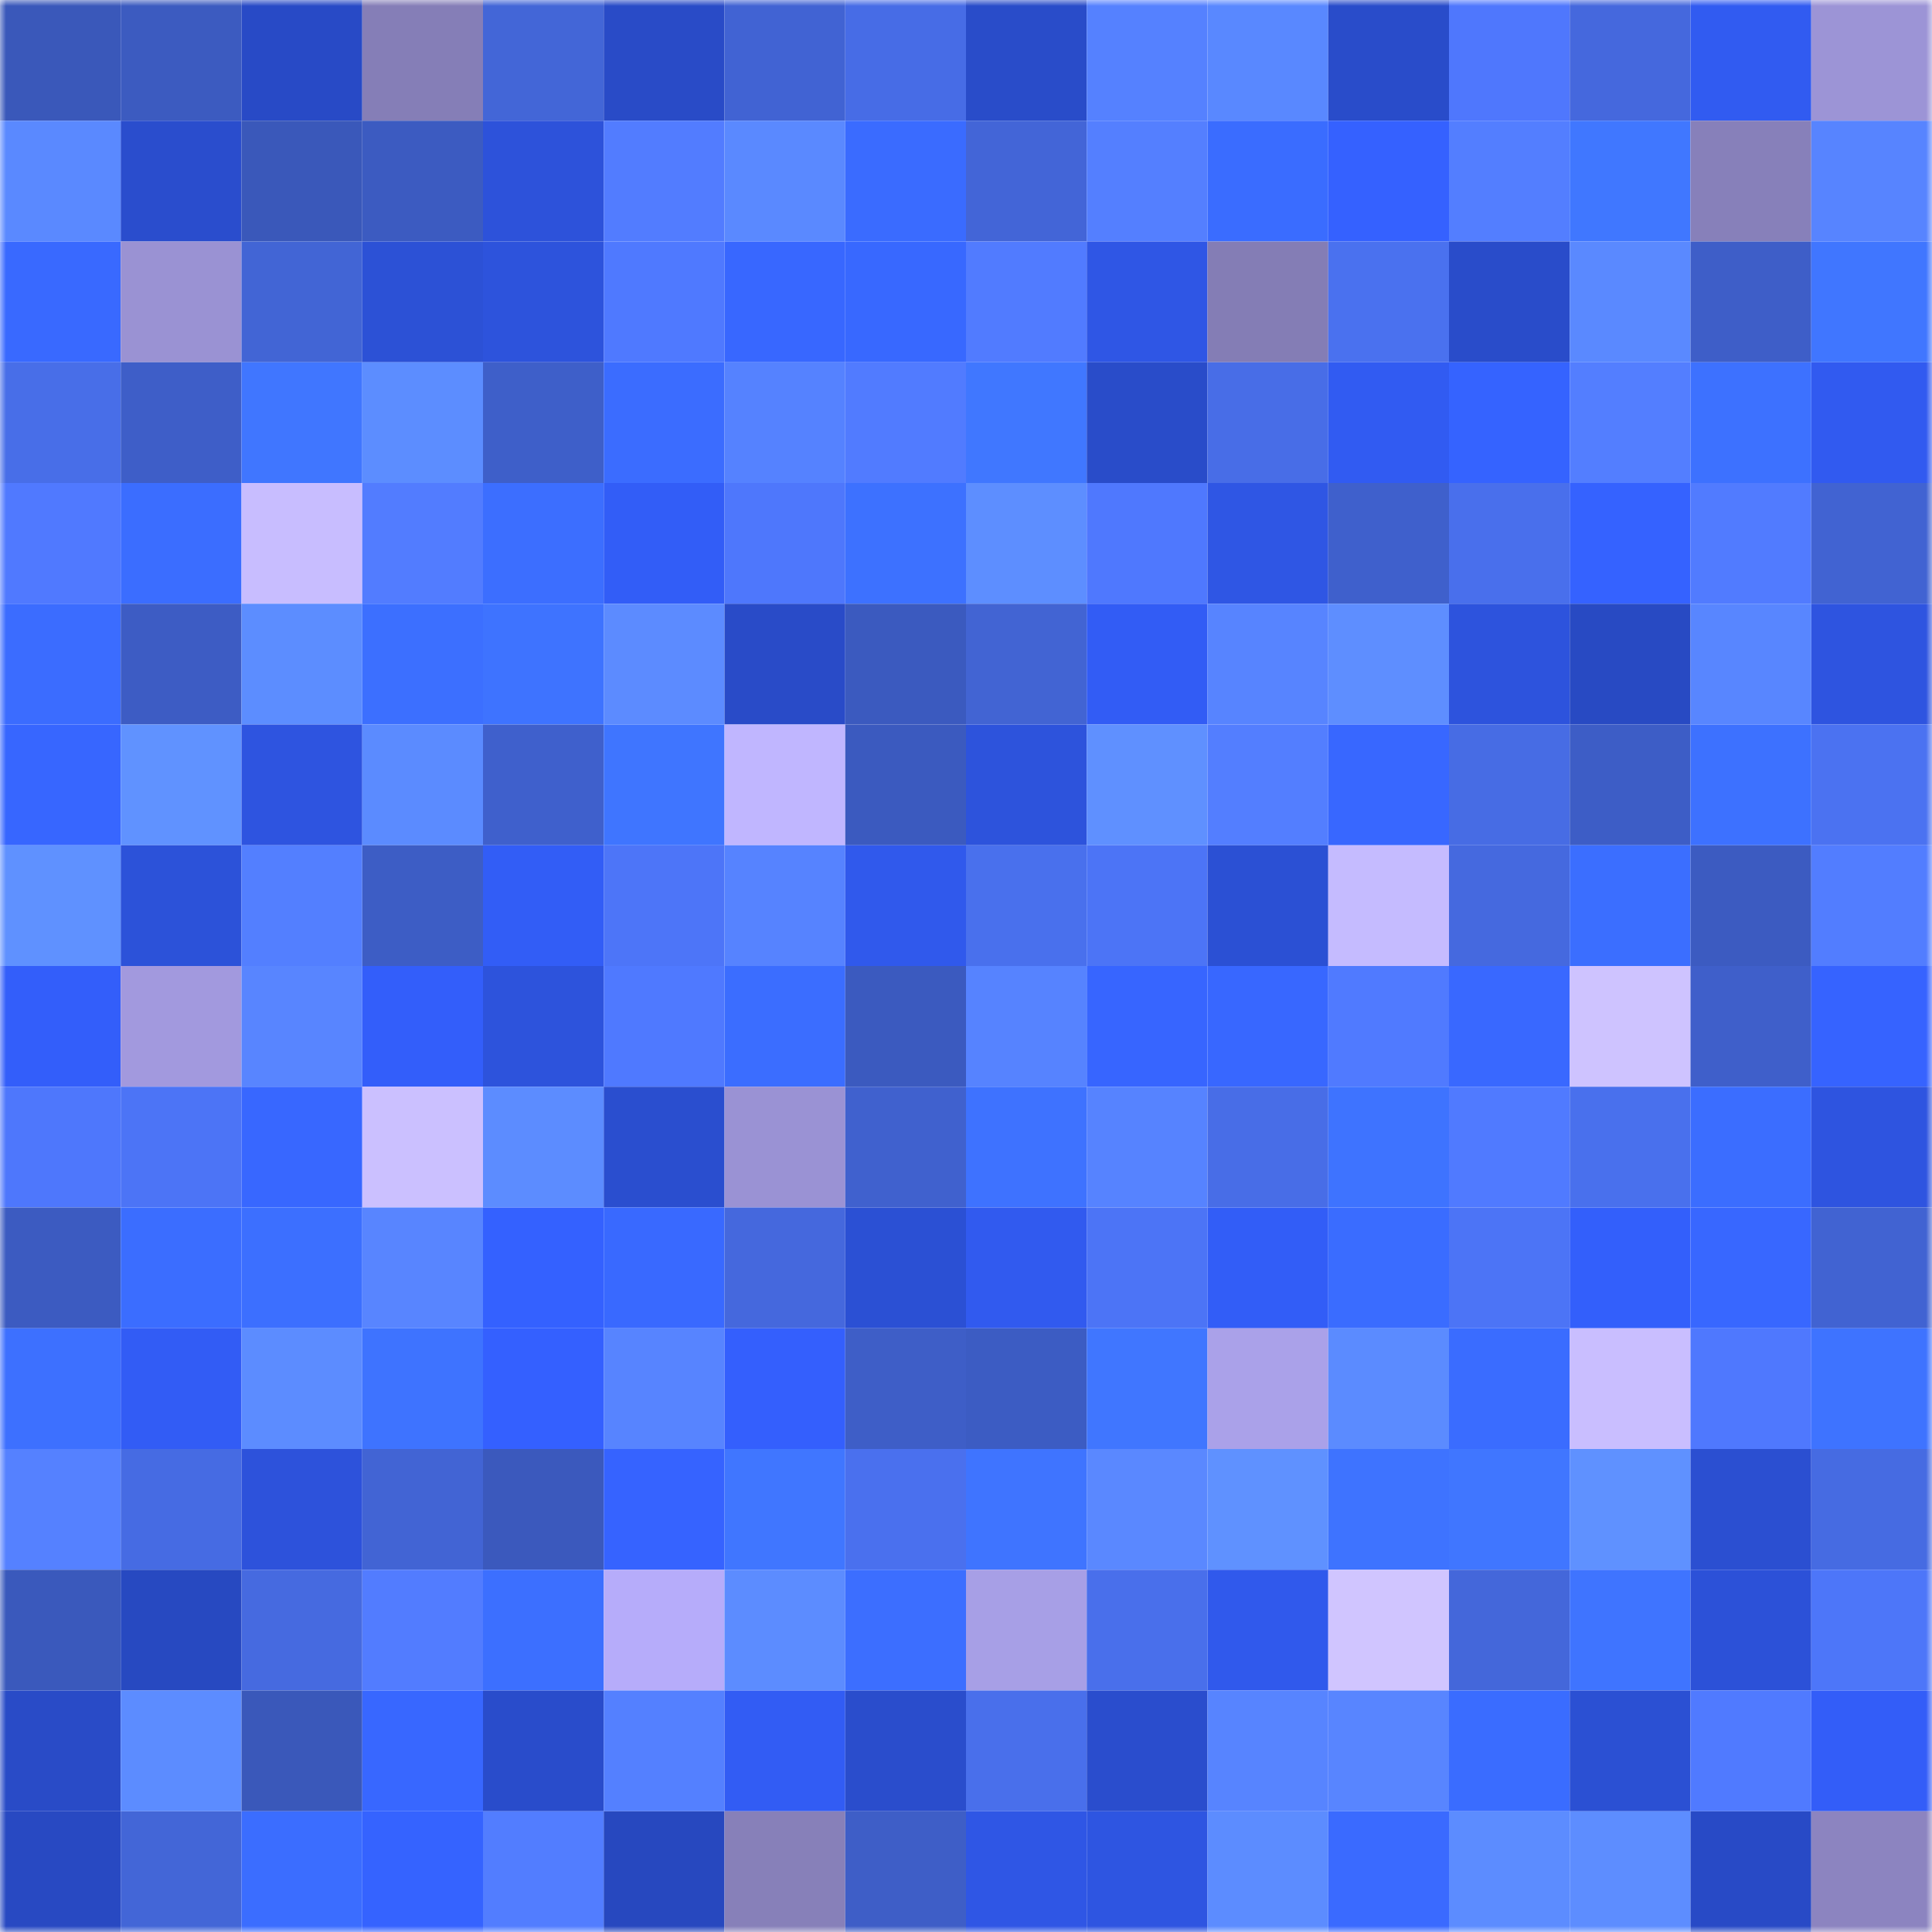<svg viewBox="0 0 160 160" fill="none" role="img" xmlns="http://www.w3.org/2000/svg" width="240" height="240" name="basenames%2Cbuns.base.eth"><mask id="1553943709" mask-type="alpha" maskUnits="userSpaceOnUse" x="0" y="0" width="160" height="160"><rect width="160" height="160" fill="#FFFFFF"></rect></mask><g mask="url(#1553943709)"><rect x="0" y="0" width="10" height="10" fill="#3a58ba"></rect><rect x="10" y="0" width="10" height="10" fill="#3c5bc0"></rect><rect x="20" y="0" width="10" height="10" fill="#284ac6"></rect><rect x="30" y="0" width="10" height="10" fill="#857eb7"></rect><rect x="40" y="0" width="10" height="10" fill="#4366d7"></rect><rect x="50" y="0" width="10" height="10" fill="#294bc7"></rect><rect x="60" y="0" width="10" height="10" fill="#4163d3"></rect><rect x="70" y="0" width="10" height="10" fill="#476ce6"></rect><rect x="80" y="0" width="10" height="10" fill="#294cc9"></rect><rect x="90" y="0" width="10" height="10" fill="#5581ff"></rect><rect x="100" y="0" width="10" height="10" fill="#5988ff"></rect><rect x="110" y="0" width="10" height="10" fill="#294cca"></rect><rect x="120" y="0" width="10" height="10" fill="#4f77fd"></rect><rect x="130" y="0" width="10" height="10" fill="#4568dd"></rect><rect x="140" y="0" width="10" height="10" fill="#315bf1"></rect><rect x="150" y="0" width="10" height="10" fill="#9c94d6"></rect><rect x="0" y="10" width="10" height="10" fill="#5a89ff"></rect><rect x="10" y="10" width="10" height="10" fill="#2a4dcd"></rect><rect x="20" y="10" width="10" height="10" fill="#3a58ba"></rect><rect x="30" y="10" width="10" height="10" fill="#3c5bc1"></rect><rect x="40" y="10" width="10" height="10" fill="#2d52da"></rect><rect x="50" y="10" width="10" height="10" fill="#527cff"></rect><rect x="60" y="10" width="10" height="10" fill="#5a89ff"></rect><rect x="70" y="10" width="10" height="10" fill="#3a6bff"></rect><rect x="80" y="10" width="10" height="10" fill="#4365d7"></rect><rect x="90" y="10" width="10" height="10" fill="#547fff"></rect><rect x="100" y="10" width="10" height="10" fill="#3a6cff"></rect><rect x="110" y="10" width="10" height="10" fill="#3561ff"></rect><rect x="120" y="10" width="10" height="10" fill="#537eff"></rect><rect x="130" y="10" width="10" height="10" fill="#4077ff"></rect><rect x="140" y="10" width="10" height="10" fill="#8780ba"></rect><rect x="150" y="10" width="10" height="10" fill="#5784ff"></rect><rect x="0" y="20" width="10" height="10" fill="#3969ff"></rect><rect x="10" y="20" width="10" height="10" fill="#9a92d3"></rect><rect x="20" y="20" width="10" height="10" fill="#4265d5"></rect><rect x="30" y="20" width="10" height="10" fill="#2c51d6"></rect><rect x="40" y="20" width="10" height="10" fill="#2d53dc"></rect><rect x="50" y="20" width="10" height="10" fill="#4f79ff"></rect><rect x="60" y="20" width="10" height="10" fill="#3867ff"></rect><rect x="70" y="20" width="10" height="10" fill="#3868ff"></rect><rect x="80" y="20" width="10" height="10" fill="#517bff"></rect><rect x="90" y="20" width="10" height="10" fill="#2f56e5"></rect><rect x="100" y="20" width="10" height="10" fill="#847db5"></rect><rect x="110" y="20" width="10" height="10" fill="#4a71ef"></rect><rect x="120" y="20" width="10" height="10" fill="#294cca"></rect><rect x="130" y="20" width="10" height="10" fill="#5a89ff"></rect><rect x="140" y="20" width="10" height="10" fill="#3e5ec8"></rect><rect x="150" y="20" width="10" height="10" fill="#4076ff"></rect><rect x="0" y="30" width="10" height="10" fill="#486ee8"></rect><rect x="10" y="30" width="10" height="10" fill="#3e5ec8"></rect><rect x="20" y="30" width="10" height="10" fill="#4076ff"></rect><rect x="30" y="30" width="10" height="10" fill="#5c8dff"></rect><rect x="40" y="30" width="10" height="10" fill="#3e5fc9"></rect><rect x="50" y="30" width="10" height="10" fill="#3b6cff"></rect><rect x="60" y="30" width="10" height="10" fill="#5582ff"></rect><rect x="70" y="30" width="10" height="10" fill="#517bff"></rect><rect x="80" y="30" width="10" height="10" fill="#4077ff"></rect><rect x="90" y="30" width="10" height="10" fill="#294cc9"></rect><rect x="100" y="30" width="10" height="10" fill="#486de7"></rect><rect x="110" y="30" width="10" height="10" fill="#315bf2"></rect><rect x="120" y="30" width="10" height="10" fill="#3563ff"></rect><rect x="130" y="30" width="10" height="10" fill="#537eff"></rect><rect x="140" y="30" width="10" height="10" fill="#3d71ff"></rect><rect x="150" y="30" width="10" height="10" fill="#315af0"></rect><rect x="0" y="40" width="10" height="10" fill="#5079ff"></rect><rect x="10" y="40" width="10" height="10" fill="#3b6dff"></rect><rect x="20" y="40" width="10" height="10" fill="#c8bdff"></rect><rect x="30" y="40" width="10" height="10" fill="#527cff"></rect><rect x="40" y="40" width="10" height="10" fill="#3c6eff"></rect><rect x="50" y="40" width="10" height="10" fill="#325df7"></rect><rect x="60" y="40" width="10" height="10" fill="#4e77fc"></rect><rect x="70" y="40" width="10" height="10" fill="#3d71ff"></rect><rect x="80" y="40" width="10" height="10" fill="#5d8eff"></rect><rect x="90" y="40" width="10" height="10" fill="#4f78fe"></rect><rect x="100" y="40" width="10" height="10" fill="#2f56e4"></rect><rect x="110" y="40" width="10" height="10" fill="#3f60cc"></rect><rect x="120" y="40" width="10" height="10" fill="#496fec"></rect><rect x="130" y="40" width="10" height="10" fill="#3562ff"></rect><rect x="140" y="40" width="10" height="10" fill="#517bff"></rect><rect x="150" y="40" width="10" height="10" fill="#4163d2"></rect><rect x="0" y="50" width="10" height="10" fill="#3b6cff"></rect><rect x="10" y="50" width="10" height="10" fill="#3d5cc4"></rect><rect x="20" y="50" width="10" height="10" fill="#5c8dff"></rect><rect x="30" y="50" width="10" height="10" fill="#3c6fff"></rect><rect x="40" y="50" width="10" height="10" fill="#3e73ff"></rect><rect x="50" y="50" width="10" height="10" fill="#5c8bff"></rect><rect x="60" y="50" width="10" height="10" fill="#294bc8"></rect><rect x="70" y="50" width="10" height="10" fill="#3b5abf"></rect><rect x="80" y="50" width="10" height="10" fill="#4264d3"></rect><rect x="90" y="50" width="10" height="10" fill="#325cf5"></rect><rect x="100" y="50" width="10" height="10" fill="#5784ff"></rect><rect x="110" y="50" width="10" height="10" fill="#5e8eff"></rect><rect x="120" y="50" width="10" height="10" fill="#2d53dd"></rect><rect x="130" y="50" width="10" height="10" fill="#284ac3"></rect><rect x="140" y="50" width="10" height="10" fill="#5886ff"></rect><rect x="150" y="50" width="10" height="10" fill="#2e54e0"></rect><rect x="0" y="60" width="10" height="10" fill="#3766ff"></rect><rect x="10" y="60" width="10" height="10" fill="#6092ff"></rect><rect x="20" y="60" width="10" height="10" fill="#2e54e0"></rect><rect x="30" y="60" width="10" height="10" fill="#5b8bff"></rect><rect x="40" y="60" width="10" height="10" fill="#3f60cc"></rect><rect x="50" y="60" width="10" height="10" fill="#3f75ff"></rect><rect x="60" y="60" width="10" height="10" fill="#c0b6ff"></rect><rect x="70" y="60" width="10" height="10" fill="#3b5abf"></rect><rect x="80" y="60" width="10" height="10" fill="#2d53dc"></rect><rect x="90" y="60" width="10" height="10" fill="#5f90ff"></rect><rect x="100" y="60" width="10" height="10" fill="#537eff"></rect><rect x="110" y="60" width="10" height="10" fill="#3867ff"></rect><rect x="120" y="60" width="10" height="10" fill="#476ce4"></rect><rect x="130" y="60" width="10" height="10" fill="#3d5dc6"></rect><rect x="140" y="60" width="10" height="10" fill="#3d71ff"></rect><rect x="150" y="60" width="10" height="10" fill="#4b72f1"></rect><rect x="0" y="70" width="10" height="10" fill="#5f91ff"></rect><rect x="10" y="70" width="10" height="10" fill="#2c52d9"></rect><rect x="20" y="70" width="10" height="10" fill="#537fff"></rect><rect x="30" y="70" width="10" height="10" fill="#3d5dc5"></rect><rect x="40" y="70" width="10" height="10" fill="#325df6"></rect><rect x="50" y="70" width="10" height="10" fill="#4d75f8"></rect><rect x="60" y="70" width="10" height="10" fill="#5683ff"></rect><rect x="70" y="70" width="10" height="10" fill="#3059ec"></rect><rect x="80" y="70" width="10" height="10" fill="#4970ed"></rect><rect x="90" y="70" width="10" height="10" fill="#4c74f6"></rect><rect x="100" y="70" width="10" height="10" fill="#2b50d4"></rect><rect x="110" y="70" width="10" height="10" fill="#c5bbff"></rect><rect x="120" y="70" width="10" height="10" fill="#4569df"></rect><rect x="130" y="70" width="10" height="10" fill="#3b6eff"></rect><rect x="140" y="70" width="10" height="10" fill="#3c5bc1"></rect><rect x="150" y="70" width="10" height="10" fill="#527dff"></rect><rect x="0" y="80" width="10" height="10" fill="#335efa"></rect><rect x="10" y="80" width="10" height="10" fill="#a299de"></rect><rect x="20" y="80" width="10" height="10" fill="#5885ff"></rect><rect x="30" y="80" width="10" height="10" fill="#335efa"></rect><rect x="40" y="80" width="10" height="10" fill="#2d53dc"></rect><rect x="50" y="80" width="10" height="10" fill="#4f79ff"></rect><rect x="60" y="80" width="10" height="10" fill="#3b6dff"></rect><rect x="70" y="80" width="10" height="10" fill="#3b5abf"></rect><rect x="80" y="80" width="10" height="10" fill="#5683ff"></rect><rect x="90" y="80" width="10" height="10" fill="#3765ff"></rect><rect x="100" y="80" width="10" height="10" fill="#3867ff"></rect><rect x="110" y="80" width="10" height="10" fill="#507aff"></rect><rect x="120" y="80" width="10" height="10" fill="#3968ff"></rect><rect x="130" y="80" width="10" height="10" fill="#cec3ff"></rect><rect x="140" y="80" width="10" height="10" fill="#3f5fca"></rect><rect x="150" y="80" width="10" height="10" fill="#3663ff"></rect><rect x="0" y="90" width="10" height="10" fill="#4e77fc"></rect><rect x="10" y="90" width="10" height="10" fill="#4c74f6"></rect><rect x="20" y="90" width="10" height="10" fill="#3867ff"></rect><rect x="30" y="90" width="10" height="10" fill="#cbc0ff"></rect><rect x="40" y="90" width="10" height="10" fill="#5c8cff"></rect><rect x="50" y="90" width="10" height="10" fill="#2a4ecf"></rect><rect x="60" y="90" width="10" height="10" fill="#9a92d4"></rect><rect x="70" y="90" width="10" height="10" fill="#4061ce"></rect><rect x="80" y="90" width="10" height="10" fill="#3e72ff"></rect><rect x="90" y="90" width="10" height="10" fill="#5683ff"></rect><rect x="100" y="90" width="10" height="10" fill="#486de7"></rect><rect x="110" y="90" width="10" height="10" fill="#3e73ff"></rect><rect x="120" y="90" width="10" height="10" fill="#507aff"></rect><rect x="130" y="90" width="10" height="10" fill="#4970ed"></rect><rect x="140" y="90" width="10" height="10" fill="#3b6dff"></rect><rect x="150" y="90" width="10" height="10" fill="#2e54e0"></rect><rect x="0" y="100" width="10" height="10" fill="#3c5bc1"></rect><rect x="10" y="100" width="10" height="10" fill="#3b6dff"></rect><rect x="20" y="100" width="10" height="10" fill="#3c6fff"></rect><rect x="30" y="100" width="10" height="10" fill="#5885ff"></rect><rect x="40" y="100" width="10" height="10" fill="#3461ff"></rect><rect x="50" y="100" width="10" height="10" fill="#3969ff"></rect><rect x="60" y="100" width="10" height="10" fill="#4568dd"></rect><rect x="70" y="100" width="10" height="10" fill="#2b50d4"></rect><rect x="80" y="100" width="10" height="10" fill="#315aef"></rect><rect x="90" y="100" width="10" height="10" fill="#4c74f6"></rect><rect x="100" y="100" width="10" height="10" fill="#325df7"></rect><rect x="110" y="100" width="10" height="10" fill="#3a6cff"></rect><rect x="120" y="100" width="10" height="10" fill="#4c74f6"></rect><rect x="130" y="100" width="10" height="10" fill="#335ffb"></rect><rect x="140" y="100" width="10" height="10" fill="#3867ff"></rect><rect x="150" y="100" width="10" height="10" fill="#4163d2"></rect><rect x="0" y="110" width="10" height="10" fill="#3d70ff"></rect><rect x="10" y="110" width="10" height="10" fill="#325cf5"></rect><rect x="20" y="110" width="10" height="10" fill="#5c8cff"></rect><rect x="30" y="110" width="10" height="10" fill="#3e73ff"></rect><rect x="40" y="110" width="10" height="10" fill="#3460ff"></rect><rect x="50" y="110" width="10" height="10" fill="#5784ff"></rect><rect x="60" y="110" width="10" height="10" fill="#345ffd"></rect><rect x="70" y="110" width="10" height="10" fill="#3e5ec7"></rect><rect x="80" y="110" width="10" height="10" fill="#3c5cc3"></rect><rect x="90" y="110" width="10" height="10" fill="#4076ff"></rect><rect x="100" y="110" width="10" height="10" fill="#aaa1e9"></rect><rect x="110" y="110" width="10" height="10" fill="#5b8bff"></rect><rect x="120" y="110" width="10" height="10" fill="#3a6cff"></rect><rect x="130" y="110" width="10" height="10" fill="#c9beff"></rect><rect x="140" y="110" width="10" height="10" fill="#4f78fe"></rect><rect x="150" y="110" width="10" height="10" fill="#3e73ff"></rect><rect x="0" y="120" width="10" height="10" fill="#5581ff"></rect><rect x="10" y="120" width="10" height="10" fill="#466be3"></rect><rect x="20" y="120" width="10" height="10" fill="#2d52db"></rect><rect x="30" y="120" width="10" height="10" fill="#4264d4"></rect><rect x="40" y="120" width="10" height="10" fill="#3b59bd"></rect><rect x="50" y="120" width="10" height="10" fill="#3663ff"></rect><rect x="60" y="120" width="10" height="10" fill="#4076ff"></rect><rect x="70" y="120" width="10" height="10" fill="#4a70ee"></rect><rect x="80" y="120" width="10" height="10" fill="#3f74ff"></rect><rect x="90" y="120" width="10" height="10" fill="#5a88ff"></rect><rect x="100" y="120" width="10" height="10" fill="#5f91ff"></rect><rect x="110" y="120" width="10" height="10" fill="#3e73ff"></rect><rect x="120" y="120" width="10" height="10" fill="#4076ff"></rect><rect x="130" y="120" width="10" height="10" fill="#5f91ff"></rect><rect x="140" y="120" width="10" height="10" fill="#2b4fd1"></rect><rect x="150" y="120" width="10" height="10" fill="#466be2"></rect><rect x="0" y="130" width="10" height="10" fill="#3a59bc"></rect><rect x="10" y="130" width="10" height="10" fill="#2749c1"></rect><rect x="20" y="130" width="10" height="10" fill="#466ae0"></rect><rect x="30" y="130" width="10" height="10" fill="#527cff"></rect><rect x="40" y="130" width="10" height="10" fill="#3c6fff"></rect><rect x="50" y="130" width="10" height="10" fill="#b6acfa"></rect><rect x="60" y="130" width="10" height="10" fill="#5c8cff"></rect><rect x="70" y="130" width="10" height="10" fill="#3c6eff"></rect><rect x="80" y="130" width="10" height="10" fill="#a79fe6"></rect><rect x="90" y="130" width="10" height="10" fill="#496feb"></rect><rect x="100" y="130" width="10" height="10" fill="#3059ec"></rect><rect x="110" y="130" width="10" height="10" fill="#d0c5ff"></rect><rect x="120" y="130" width="10" height="10" fill="#4467da"></rect><rect x="130" y="130" width="10" height="10" fill="#3f74ff"></rect><rect x="140" y="130" width="10" height="10" fill="#2c51d8"></rect><rect x="150" y="130" width="10" height="10" fill="#4d76f9"></rect><rect x="0" y="140" width="10" height="10" fill="#294bc7"></rect><rect x="10" y="140" width="10" height="10" fill="#5c8cff"></rect><rect x="20" y="140" width="10" height="10" fill="#3a58ba"></rect><rect x="30" y="140" width="10" height="10" fill="#3867ff"></rect><rect x="40" y="140" width="10" height="10" fill="#294ccb"></rect><rect x="50" y="140" width="10" height="10" fill="#5480ff"></rect><rect x="60" y="140" width="10" height="10" fill="#325cf4"></rect><rect x="70" y="140" width="10" height="10" fill="#2a4dcc"></rect><rect x="80" y="140" width="10" height="10" fill="#496feb"></rect><rect x="90" y="140" width="10" height="10" fill="#2a4dcd"></rect><rect x="100" y="140" width="10" height="10" fill="#5784ff"></rect><rect x="110" y="140" width="10" height="10" fill="#5885ff"></rect><rect x="120" y="140" width="10" height="10" fill="#3a6cff"></rect><rect x="130" y="140" width="10" height="10" fill="#2b50d3"></rect><rect x="140" y="140" width="10" height="10" fill="#507aff"></rect><rect x="150" y="140" width="10" height="10" fill="#335df8"></rect><rect x="0" y="150" width="10" height="10" fill="#2849c2"></rect><rect x="10" y="150" width="10" height="10" fill="#4366d7"></rect><rect x="20" y="150" width="10" height="10" fill="#3b6dff"></rect><rect x="30" y="150" width="10" height="10" fill="#3563ff"></rect><rect x="40" y="150" width="10" height="10" fill="#527dff"></rect><rect x="50" y="150" width="10" height="10" fill="#2748bf"></rect><rect x="60" y="150" width="10" height="10" fill="#8780b9"></rect><rect x="70" y="150" width="10" height="10" fill="#3e5ec7"></rect><rect x="80" y="150" width="10" height="10" fill="#2f56e5"></rect><rect x="90" y="150" width="10" height="10" fill="#2e55e1"></rect><rect x="100" y="150" width="10" height="10" fill="#5c8cff"></rect><rect x="110" y="150" width="10" height="10" fill="#3a6aff"></rect><rect x="120" y="150" width="10" height="10" fill="#5c8cff"></rect><rect x="130" y="150" width="10" height="10" fill="#5d8dff"></rect><rect x="140" y="150" width="10" height="10" fill="#284ac6"></rect><rect x="150" y="150" width="10" height="10" fill="#8c84c0"></rect></g></svg>